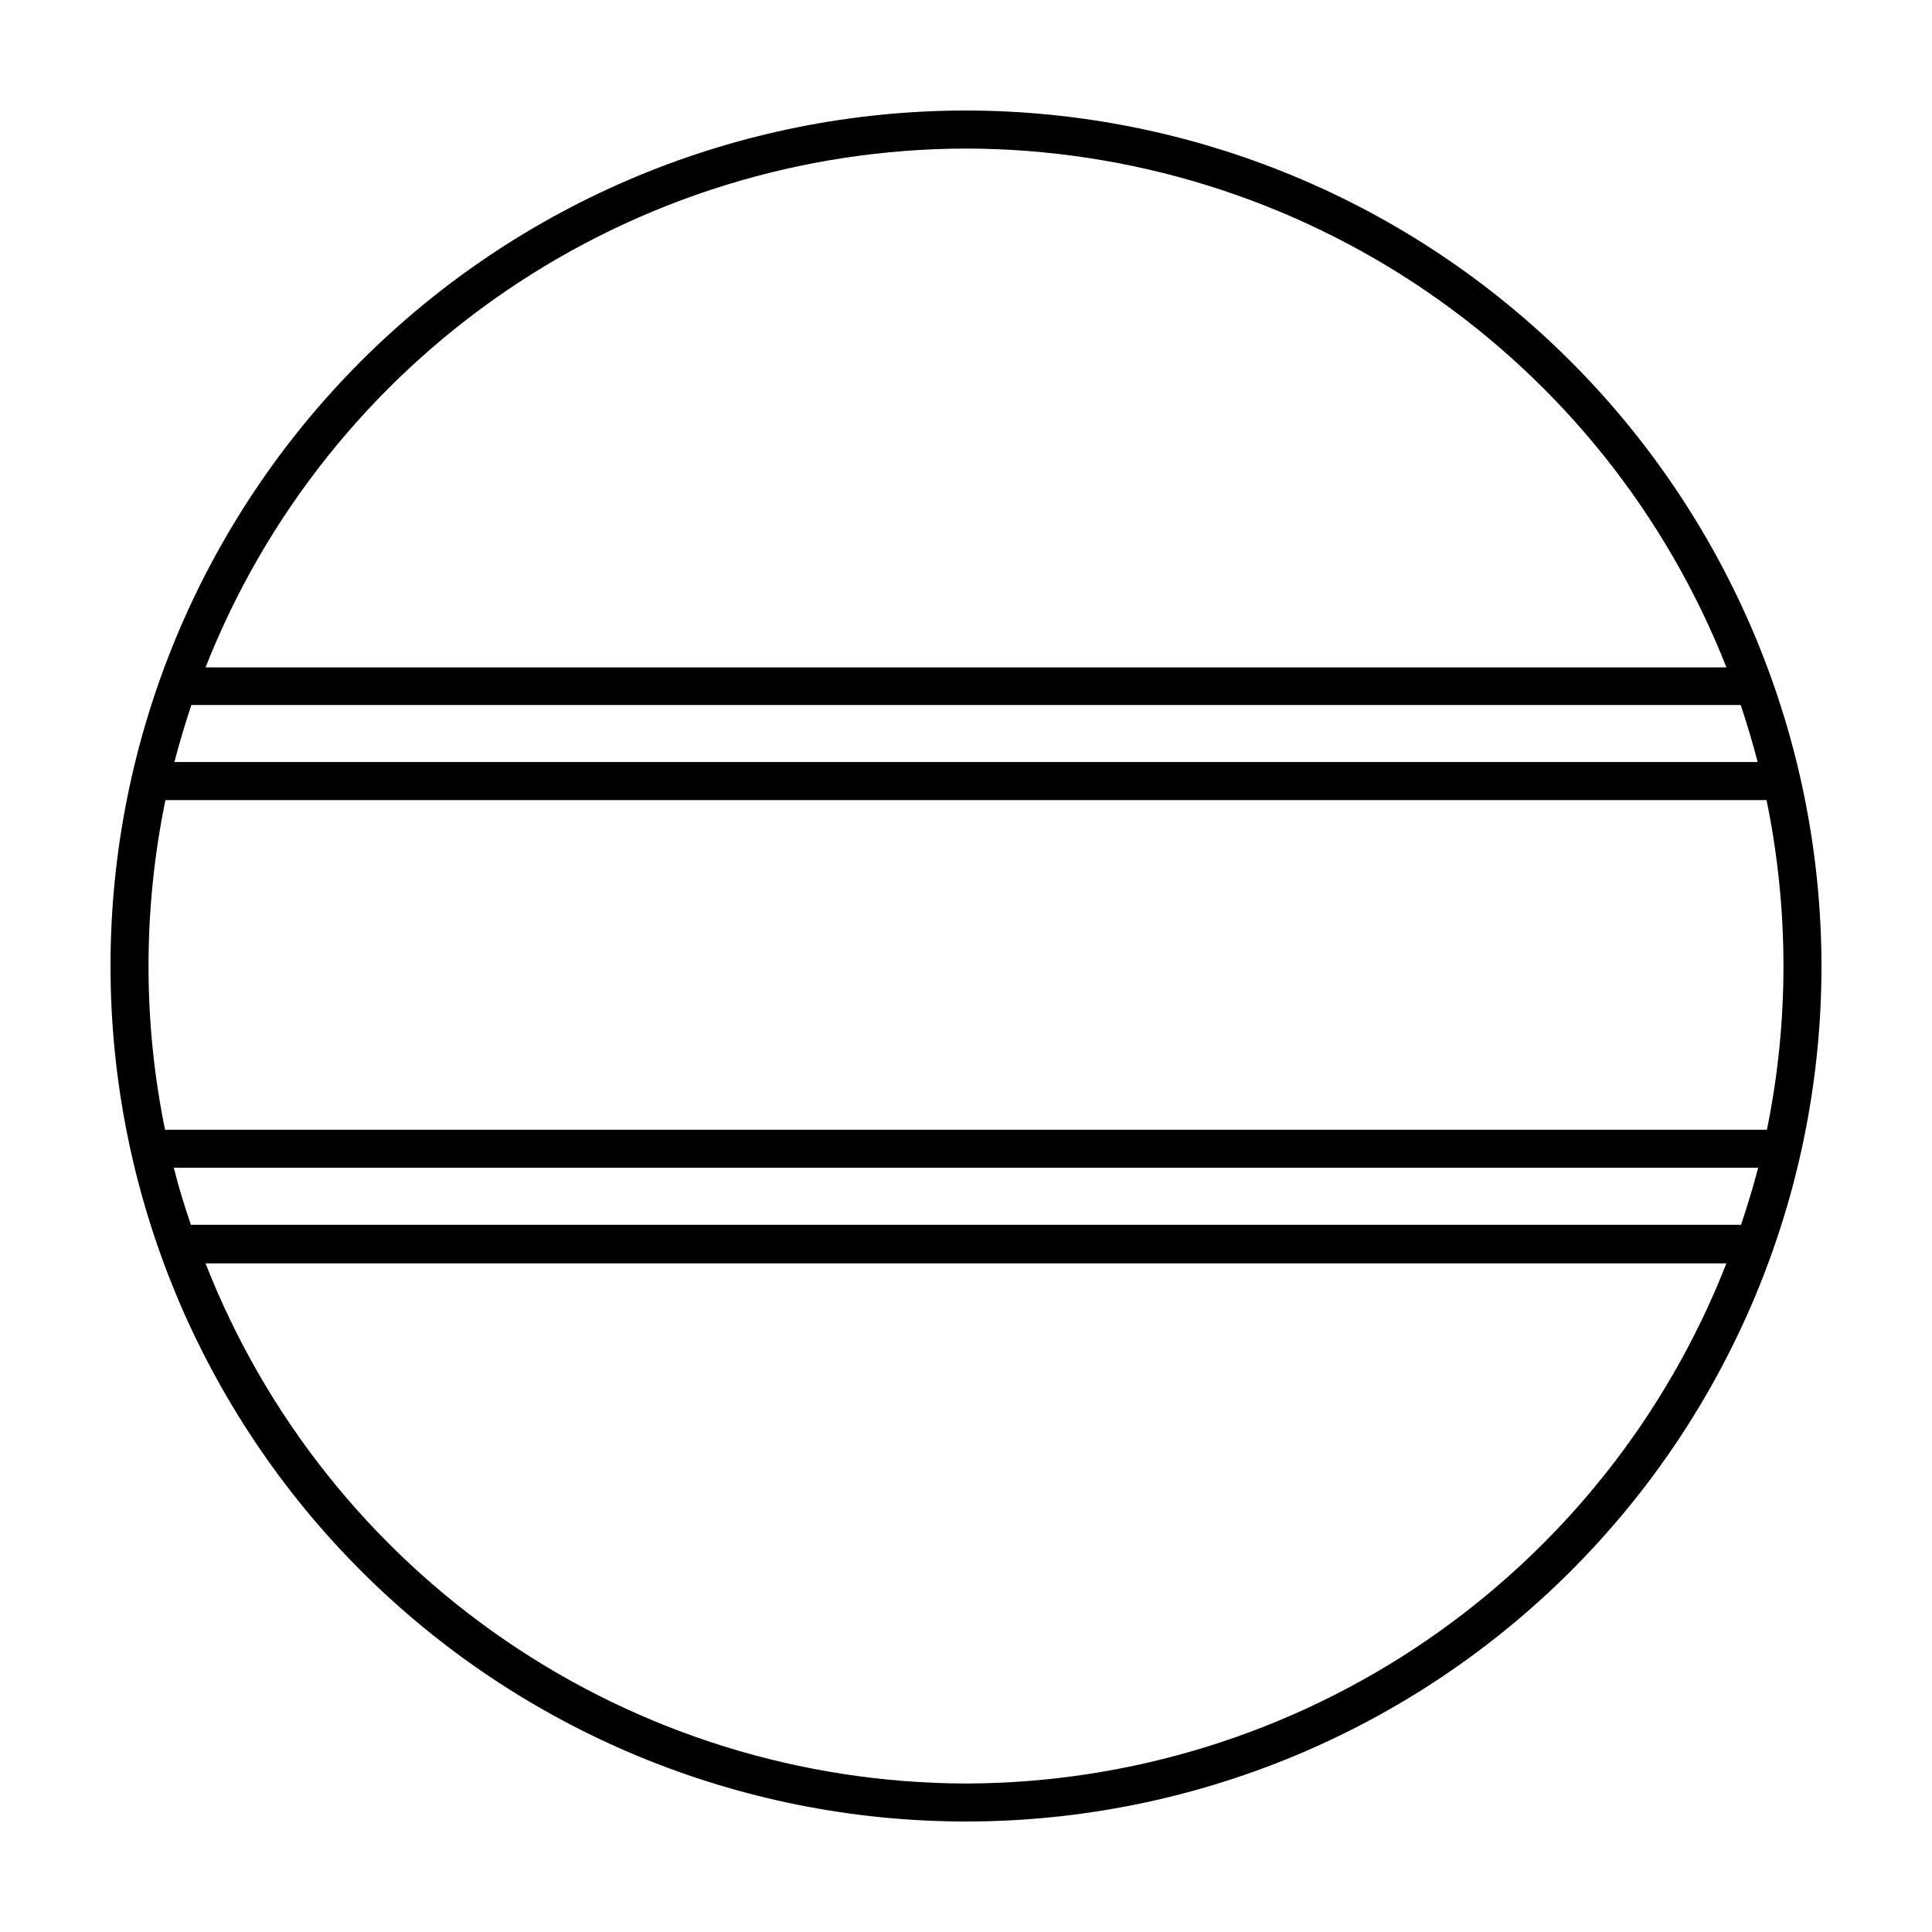 <?xml version="1.0" encoding="UTF-8"?>
<!-- Uploaded to: ICON Repo, www.svgrepo.com, Generator: ICON Repo Mixer Tools -->
<svg fill="#000000" width="800px" height="800px" version="1.1" viewBox="144 144 512 512" xmlns="http://www.w3.org/2000/svg">
 <path d="m400 173.29c-60.129 0-117.8 23.887-160.31 66.402s-66.402 100.18-66.402 160.31c0 60.125 23.887 117.79 66.402 160.31 42.516 42.52 100.18 66.402 160.31 66.402 60.125 0 117.79-23.883 160.31-66.402 42.52-42.516 66.402-100.18 66.402-160.31-0.066-60.109-23.973-117.73-66.477-160.24-42.5-42.504-100.13-66.41-160.23-66.477zm209.79 172.66h-419.57c1.309-5.039 2.82-10.078 4.484-15.113h410.61c1.664 5.035 3.176 10.023 4.484 15.113zm-209.79-162.58c43.5 0.078 85.977 13.227 121.91 37.742 35.938 24.52 63.676 59.27 79.613 99.75h-403.05c15.938-40.48 43.672-75.23 79.609-99.75 35.934-24.516 78.41-37.664 121.91-37.742zm-212.16 172.66h424.31c2.981 14.473 4.484 29.207 4.484 43.984 0.008 14.57-1.461 29.102-4.383 43.375h-424.51c-2.922-14.273-4.387-28.805-4.383-43.375 0.004-14.777 1.504-29.512 4.484-43.984zm2.215 97.438h419.88c-1.309 5.039-2.871 10.078-4.535 15.113h-410.81c-1.66-4.836-3.223-9.926-4.531-15.113zm209.94 163.18c-43.547-0.098-86.055-13.297-122-37.879-35.941-24.586-63.652-59.418-79.527-99.965h403.05c-15.879 40.547-43.59 75.379-79.531 99.965-35.941 24.582-78.449 37.781-121.99 37.879z"/>
</svg>